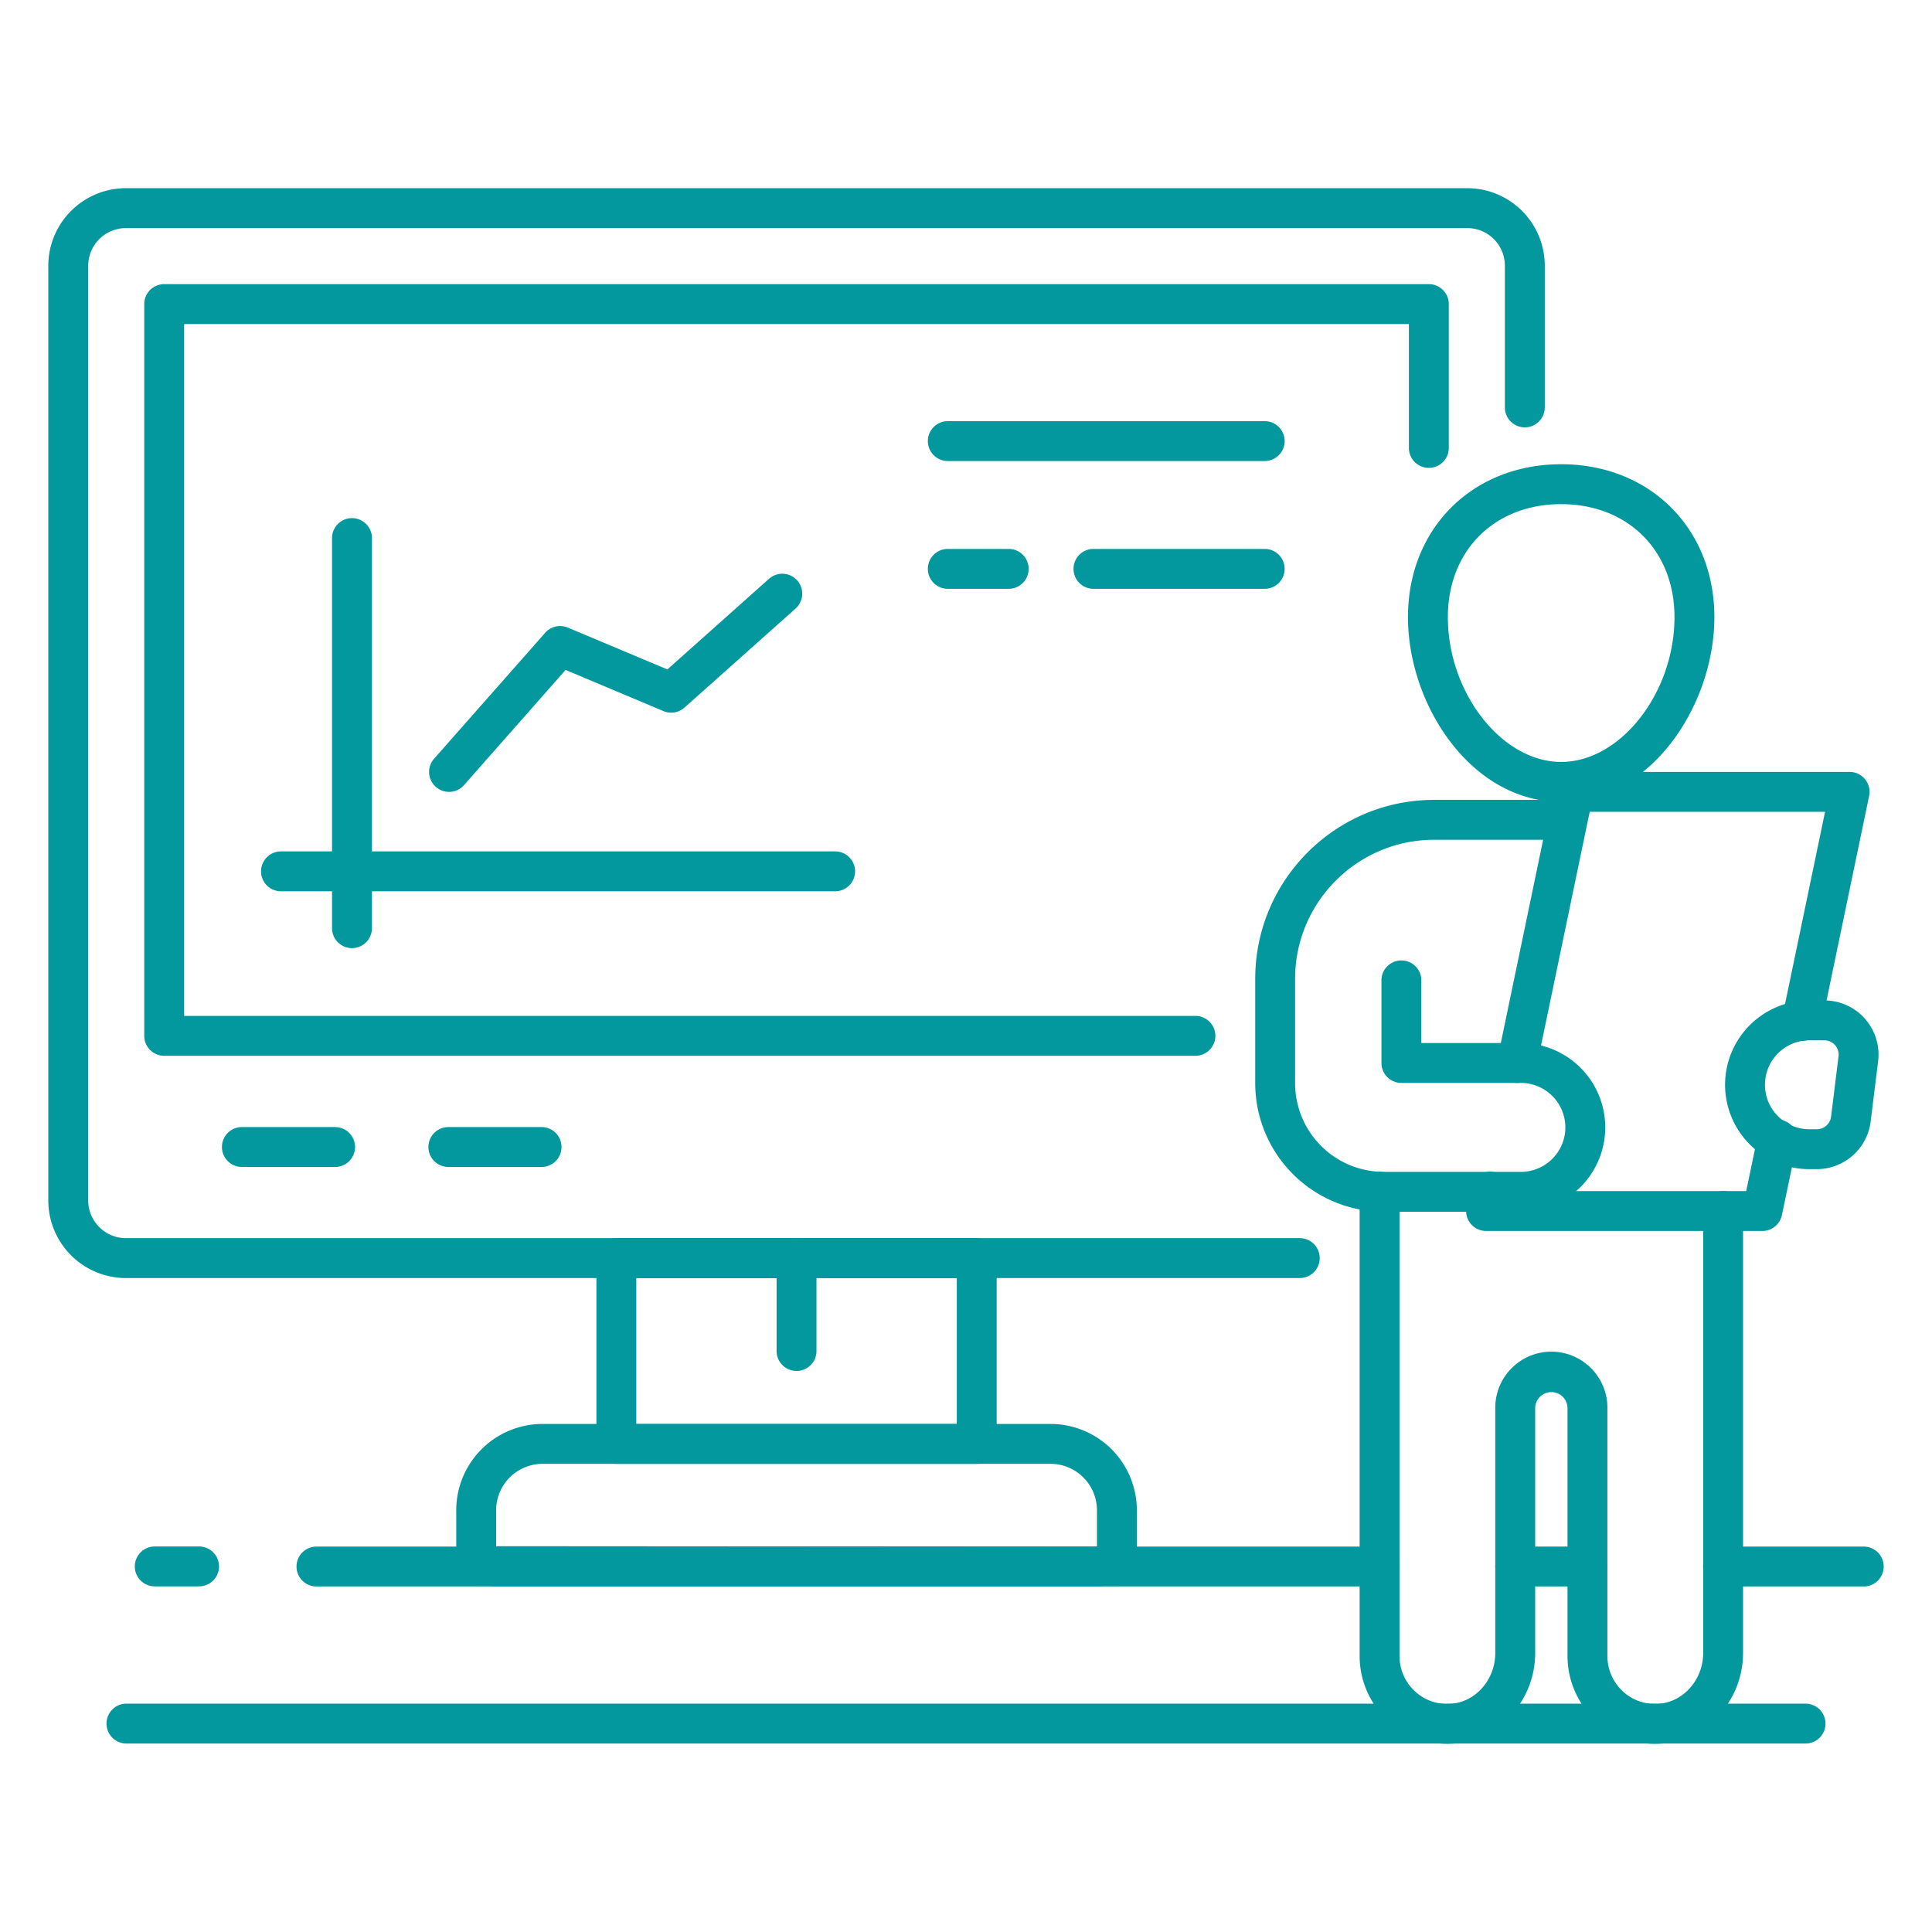 <svg xmlns="http://www.w3.org/2000/svg" xmlnsXlink="http://www.w3.org/1999/xlink" xmlnsSvgjs="http://svgjs.com/svgjs" width="512" height="512" x="0" y="0" viewBox="0 0 100 100" style="enable-background:new 0 0 512 512" xmlSpace="preserve" class="">  <g>    <g fill="#4c4c4c">      <path d="M93.455 90.245H6.545a1.032 1.032 0 1 1 0-2.065h86.91a1.032 1.032 0 1 1 0 2.065zM67.276 66.152H6.516A4.021 4.021 0 0 1 2.5 62.135V13.757A4.021 4.021 0 0 1 6.516 9.74H75.95a4.016 4.016 0 0 1 4.007 4.017v7.331a1.032 1.032 0 1 1-2.065 0v-7.331a1.949 1.949 0 0 0-1.942-1.951H6.516a1.953 1.953 0 0 0-1.95 1.95v48.379c0 1.076.875 1.951 1.95 1.951h60.76a1.032 1.032 0 1 1 0 2.066z" fill="#03989e" data-original="#4c4c4c" opacity="1" class=""></path>      <path d="M61.875 54.648H8.499c-.57 0-1.033-.462-1.033-1.032V15.74c0-.57.462-1.033 1.033-1.033h65.458c.57 0 1.032.463 1.032 1.033v7.445a1.032 1.032 0 1 1-2.065 0v-6.413H9.532v35.811h52.343a1.032 1.032 0 1 1 0 2.065zM17.345 60.402H12.52a1.032 1.032 0 1 1 0-2.065h4.825a1.032 1.032 0 1 1 0 2.065zM28.032 60.402h-4.825a1.032 1.032 0 1 1 0-2.065h4.825a1.032 1.032 0 1 1 0 2.065zM50.556 75.768H31.902c-.57 0-1.032-.462-1.032-1.032v-9.617c0-.57.461-1.033 1.032-1.033h18.654c.57 0 1.032.462 1.032 1.033v9.617c0 .57-.462 1.032-1.032 1.032zm-17.621-2.065h16.588v-7.552H32.935z" fill="#03989e" data-original="#4c4c4c" opacity="1" class=""></path>      <path d="M56.757 82.116H25.7a2.088 2.088 0 0 1-2.085-2.085v-1.862a4.47 4.47 0 0 1 4.465-4.466h26.297a4.47 4.47 0 0 1 4.466 4.466v1.862c0 1.15-.936 2.085-2.086 2.085zM28.08 75.768a2.403 2.403 0 0 0-2.4 2.4v1.863l31.077.02a.02.02 0 0 0 .02-.02v-1.862c0-1.324-1.076-2.4-2.4-2.4zM41.229 70.96c-.57 0-1.033-.463-1.033-1.033V65.12a1.032 1.032 0 1 1 2.065 0v4.808c0 .57-.461 1.033-1.032 1.033zM82.166 82.116h-3.738a1.032 1.032 0 1 1 0-2.065h3.738a1.032 1.032 0 1 1 0 2.065zM96.467 82.116h-7.28a1.032 1.032 0 1 1 0-2.065h7.28a1.032 1.032 0 1 1 0 2.065z" fill="#03989e" data-original="#4c4c4c" opacity="1" class=""></path>      <path d="M71.406 82.116H16.38a1.032 1.032 0 1 1 0-2.065h55.027a1.032 1.032 0 1 1 0 2.065zM10.304 82.111H8.01a1.032 1.032 0 1 1 0-2.065h2.294a1.032 1.032 0 1 1 0 2.065z" fill="#03989e" data-original="#4c4c4c" opacity="1" class=""></path>    </g>    <g fill="#ffa12b">      <path d="M18.219 49.075c-.57 0-1.033-.463-1.033-1.033V27.851a1.032 1.032 0 1 1 2.066 0v20.191c0 .57-.462 1.033-1.033 1.033z" fill="#03989e" data-original="#ffa12b" class="" opacity="1"></path>      <path d="M43.227 46.133H14.544a1.032 1.032 0 1 1 0-2.065h28.683a1.032 1.032 0 1 1 0 2.065zM23.242 40.988a1.033 1.033 0 0 1-.774-1.716l5.75-6.519a1.031 1.031 0 0 1 1.174-.269l5.15 2.166 5.262-4.692a1.032 1.032 0 1 1 1.373 1.542l-5.748 5.125c-.298.264-.72.337-1.088.182l-5.066-2.131-5.259 5.962a1.03 1.03 0 0 1-.774.35zM65.46 23.863H49.058a1.032 1.032 0 1 1 0-2.065H65.46a1.032 1.032 0 1 1 0 2.065zM65.46 30.477h-8.863a1.032 1.032 0 1 1 0-2.065h8.863a1.032 1.032 0 1 1 0 2.065zM52.21 30.477h-3.152a1.032 1.032 0 1 1 0-2.065h3.152a1.032 1.032 0 1 1 0 2.065z" fill="#03989e" data-original="#ffa12b" class="" opacity="1"></path>    </g>    <g fill="#4c4c4c">      <path d="M80.806 41.504c-4.673 0-7.93-5.04-7.93-9.562 0-4.585 3.335-7.913 7.93-7.913s7.93 3.328 7.93 7.913c0 4.523-3.257 9.562-7.93 9.562zm0-15.41c-3.453 0-5.865 2.405-5.865 5.848 0 3.923 2.795 7.496 5.865 7.496s5.865-3.573 5.865-7.496c0-3.443-2.412-5.847-5.865-5.847zM85.663 90.26a4.526 4.526 0 0 1-3.034-1.17 4.56 4.56 0 0 1-1.495-3.37V72.863a.837.837 0 0 0-1.673 0v12.7c0 2.4-1.803 4.453-4.105 4.674a4.553 4.553 0 0 1-3.489-1.15 4.557 4.557 0 0 1-1.493-3.369V61.68a1.032 1.032 0 1 1 2.065 0v24.04c0 .698.298 1.368.816 1.838a2.45 2.45 0 0 0 1.902.624c1.256-.12 2.238-1.27 2.238-2.618v-12.7c0-1.6 1.302-2.902 2.902-2.902s2.902 1.302 2.902 2.902v12.855c0 .7.297 1.37.817 1.842a2.45 2.45 0 0 0 1.89.621c1.263-.12 2.25-1.27 2.25-2.618V62.682a1.032 1.032 0 1 1 2.064 0v22.882c0 2.401-1.807 4.454-4.115 4.674a4.465 4.465 0 0 1-.442.022z" fill="#03989e" data-original="#4c4c4c" opacity="1" class=""></path>      <path d="M91.222 63.715H76.92a1.031 1.031 0 0 1-1.011-1.243l.206-.99a1.031 1.031 0 0 1 2.043.168h12.225l.593-2.835a1.033 1.033 0 1 1 2.02.423l-.764 3.655c-.1.479-.521.822-1.01.822zM78.522 56.052a1.032 1.032 0 0 1-1.011-1.243l2.922-14.033a1.032 1.032 0 0 1 1.01-.822h14.291a1.032 1.032 0 0 1 1.012 1.243l-2.468 11.854a1.032 1.032 0 1 1-2.023-.42l2.21-10.612H82.283l-2.752 13.212c-.1.487-.53.821-1.01.821z" fill="#03989e" data-original="#4c4c4c" opacity="1" class=""></path>      <path d="M78.721 62.721h-7.099a6.66 6.66 0 0 1-6.652-6.653v-5.405c0-5.107 4.154-9.262 9.261-9.262h6.575a1.032 1.032 0 1 1 0 2.066H74.23c-3.968 0-7.196 3.228-7.196 7.196v5.405a4.593 4.593 0 0 0 4.587 4.588h7.1a2.305 2.305 0 0 0 2.302-2.302 2.305 2.305 0 0 0-2.303-2.302h-6.184c-.57 0-1.033-.462-1.033-1.033v-4.275a1.032 1.032 0 1 1 2.065 0v3.243h5.152a4.372 4.372 0 0 1 4.368 4.367 4.373 4.373 0 0 1-4.368 4.367zM94.04 60.516h-.385a4.371 4.371 0 0 1-4.366-4.367 4.372 4.372 0 0 1 4.366-4.368h.771a2.807 2.807 0 0 1 2.785 3.15l-.387 3.124a2.809 2.809 0 0 1-2.784 2.46zm-.385-6.67a2.304 2.304 0 0 0-2.301 2.303 2.304 2.304 0 0 0 2.3 2.301h.386c.373 0 .689-.279.735-.649l.387-3.124a.736.736 0 0 0-.18-.58.736.736 0 0 0-.556-.25h-.771z" fill="#03989e" data-original="#4c4c4c" opacity="1" class=""></path>    </g>  </g></svg>